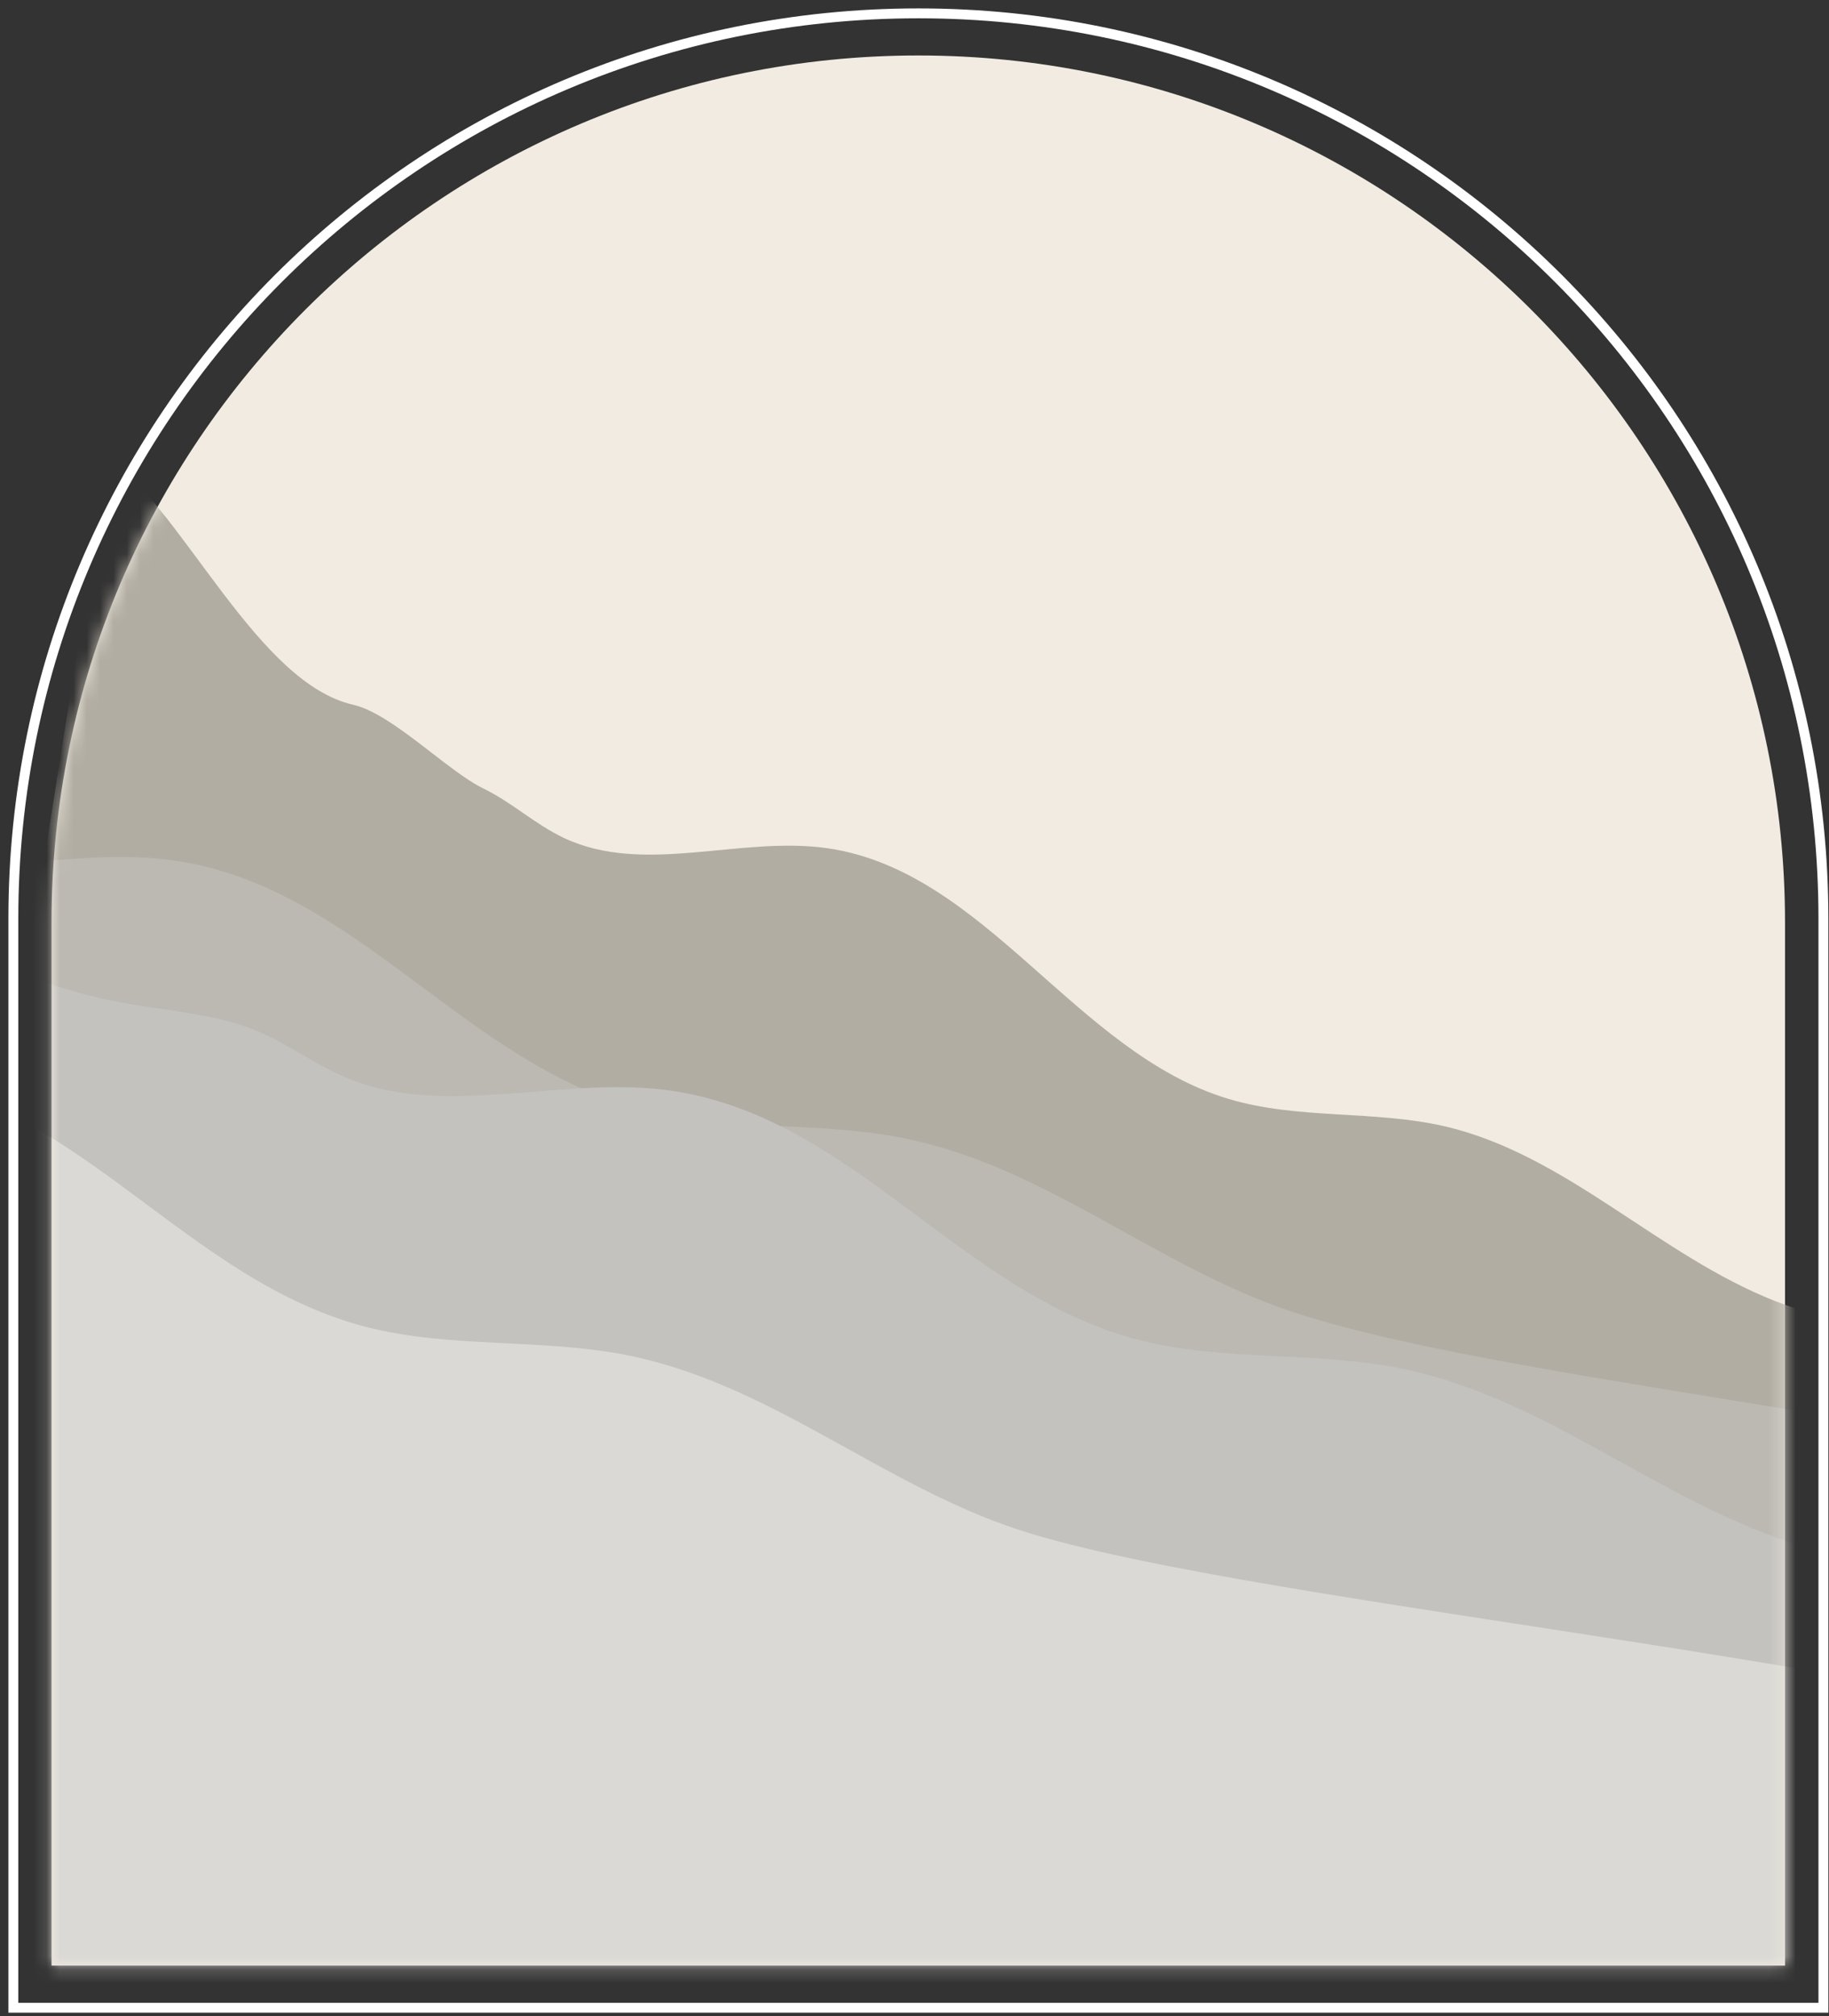 <svg width="137" height="151" viewBox="0 0 137 151" fill="none" xmlns="http://www.w3.org/2000/svg">
<rect x="0" y="0" width="137" height="151" fill="#333333" stroke="none"/>
<path d="M68.783 4.154C104.614 4.154 133.706 33.245 133.706 69.077V147.201H3.86V69.077C3.86 33.245 32.951 4.154 68.783 4.154Z" fill="#F1EBE1"/>
<mask id="mask0_3_6" style="mask-type:alpha" maskUnits="userSpaceOnUse" x="3" y="4" width="131" height="144">
<path d="M68.783 4.154C104.614 4.154 133.706 33.245 133.706 69.077V147.201H3.86V69.077C3.86 33.245 32.951 4.154 68.783 4.154Z" fill="black"/>
</mask>
<g mask="url(#mask0_3_6)">
<path d="M8.095 34.188C13.938 38.625 19.318 51.161 26.475 52.784C29.381 53.449 33.539 57.761 36.228 59.06C38.331 60.08 40.093 61.734 42.211 62.739C48.239 65.599 55.412 62.569 62.012 63.527C73.838 65.259 80.577 78.862 92.016 82.293C97.225 83.854 102.867 83.128 108.154 84.334C117.336 86.436 124.261 94.041 133.026 97.457C147.958 103.27 166.276 96.375 180.049 104.537L186.201 138.544L-7.966 135.499L8.095 34.188Z" fill="#B2ADA3"/>
<path d="M-51.093 47.173C-44.137 51.609 -36.903 56.169 -28.386 57.792C-24.938 58.457 -21.29 58.627 -18.106 59.91C-15.602 60.93 -13.515 62.584 -10.995 63.589C-3.823 66.449 4.694 63.419 12.547 64.377C26.598 66.109 34.621 79.712 48.224 83.143C54.407 84.704 61.116 83.978 67.422 85.184C78.336 87.286 86.559 94.891 96.993 98.308C114.739 104.12 158.655 107.242 175.04 115.419L160.232 139.41L-70.632 136.365L-51.093 47.173Z" fill="#BCB9B3"/>
<path d="M-13.886 64.408C-6.93 68.845 0.304 73.405 8.822 75.028C12.269 75.693 15.917 75.863 19.101 77.146C21.605 78.166 23.692 79.82 26.212 80.825C33.384 83.684 41.902 80.655 49.754 81.613C63.805 83.344 71.828 96.947 85.431 100.379C91.614 101.94 98.323 101.214 104.63 102.419C115.543 104.522 123.767 112.127 134.201 115.543C151.946 121.355 173.742 114.461 190.112 122.623L197.423 156.63L-33.44 153.585L-13.886 64.393V64.408Z" fill="#C4C2BF"/>
<path d="M-71.76 63.434C-64.804 67.871 -57.57 72.431 -49.053 74.054C-45.606 74.719 -41.958 74.889 -38.773 76.172C-36.269 77.192 -34.182 78.846 -31.663 79.851C-24.49 82.71 -15.973 79.681 -8.12 80.639C5.931 82.37 13.954 95.973 27.557 99.405C33.74 100.966 40.449 100.24 46.755 101.445C57.669 103.548 65.892 111.153 76.326 114.569C94.072 120.381 151.591 125.05 167.961 133.227L148.762 164.56L-96.462 160.154L-71.745 63.45L-71.76 63.434Z" fill="#DBD9D5"/>
</g>
<path d="M68.783 1C31.344 1 1 31.344 1 68.783V150.354H136.581V68.783C136.581 31.344 106.237 1 68.798 1H68.783Z" stroke="white" stroke-width="0.742" stroke-miterlimit="10"/>
</svg>
